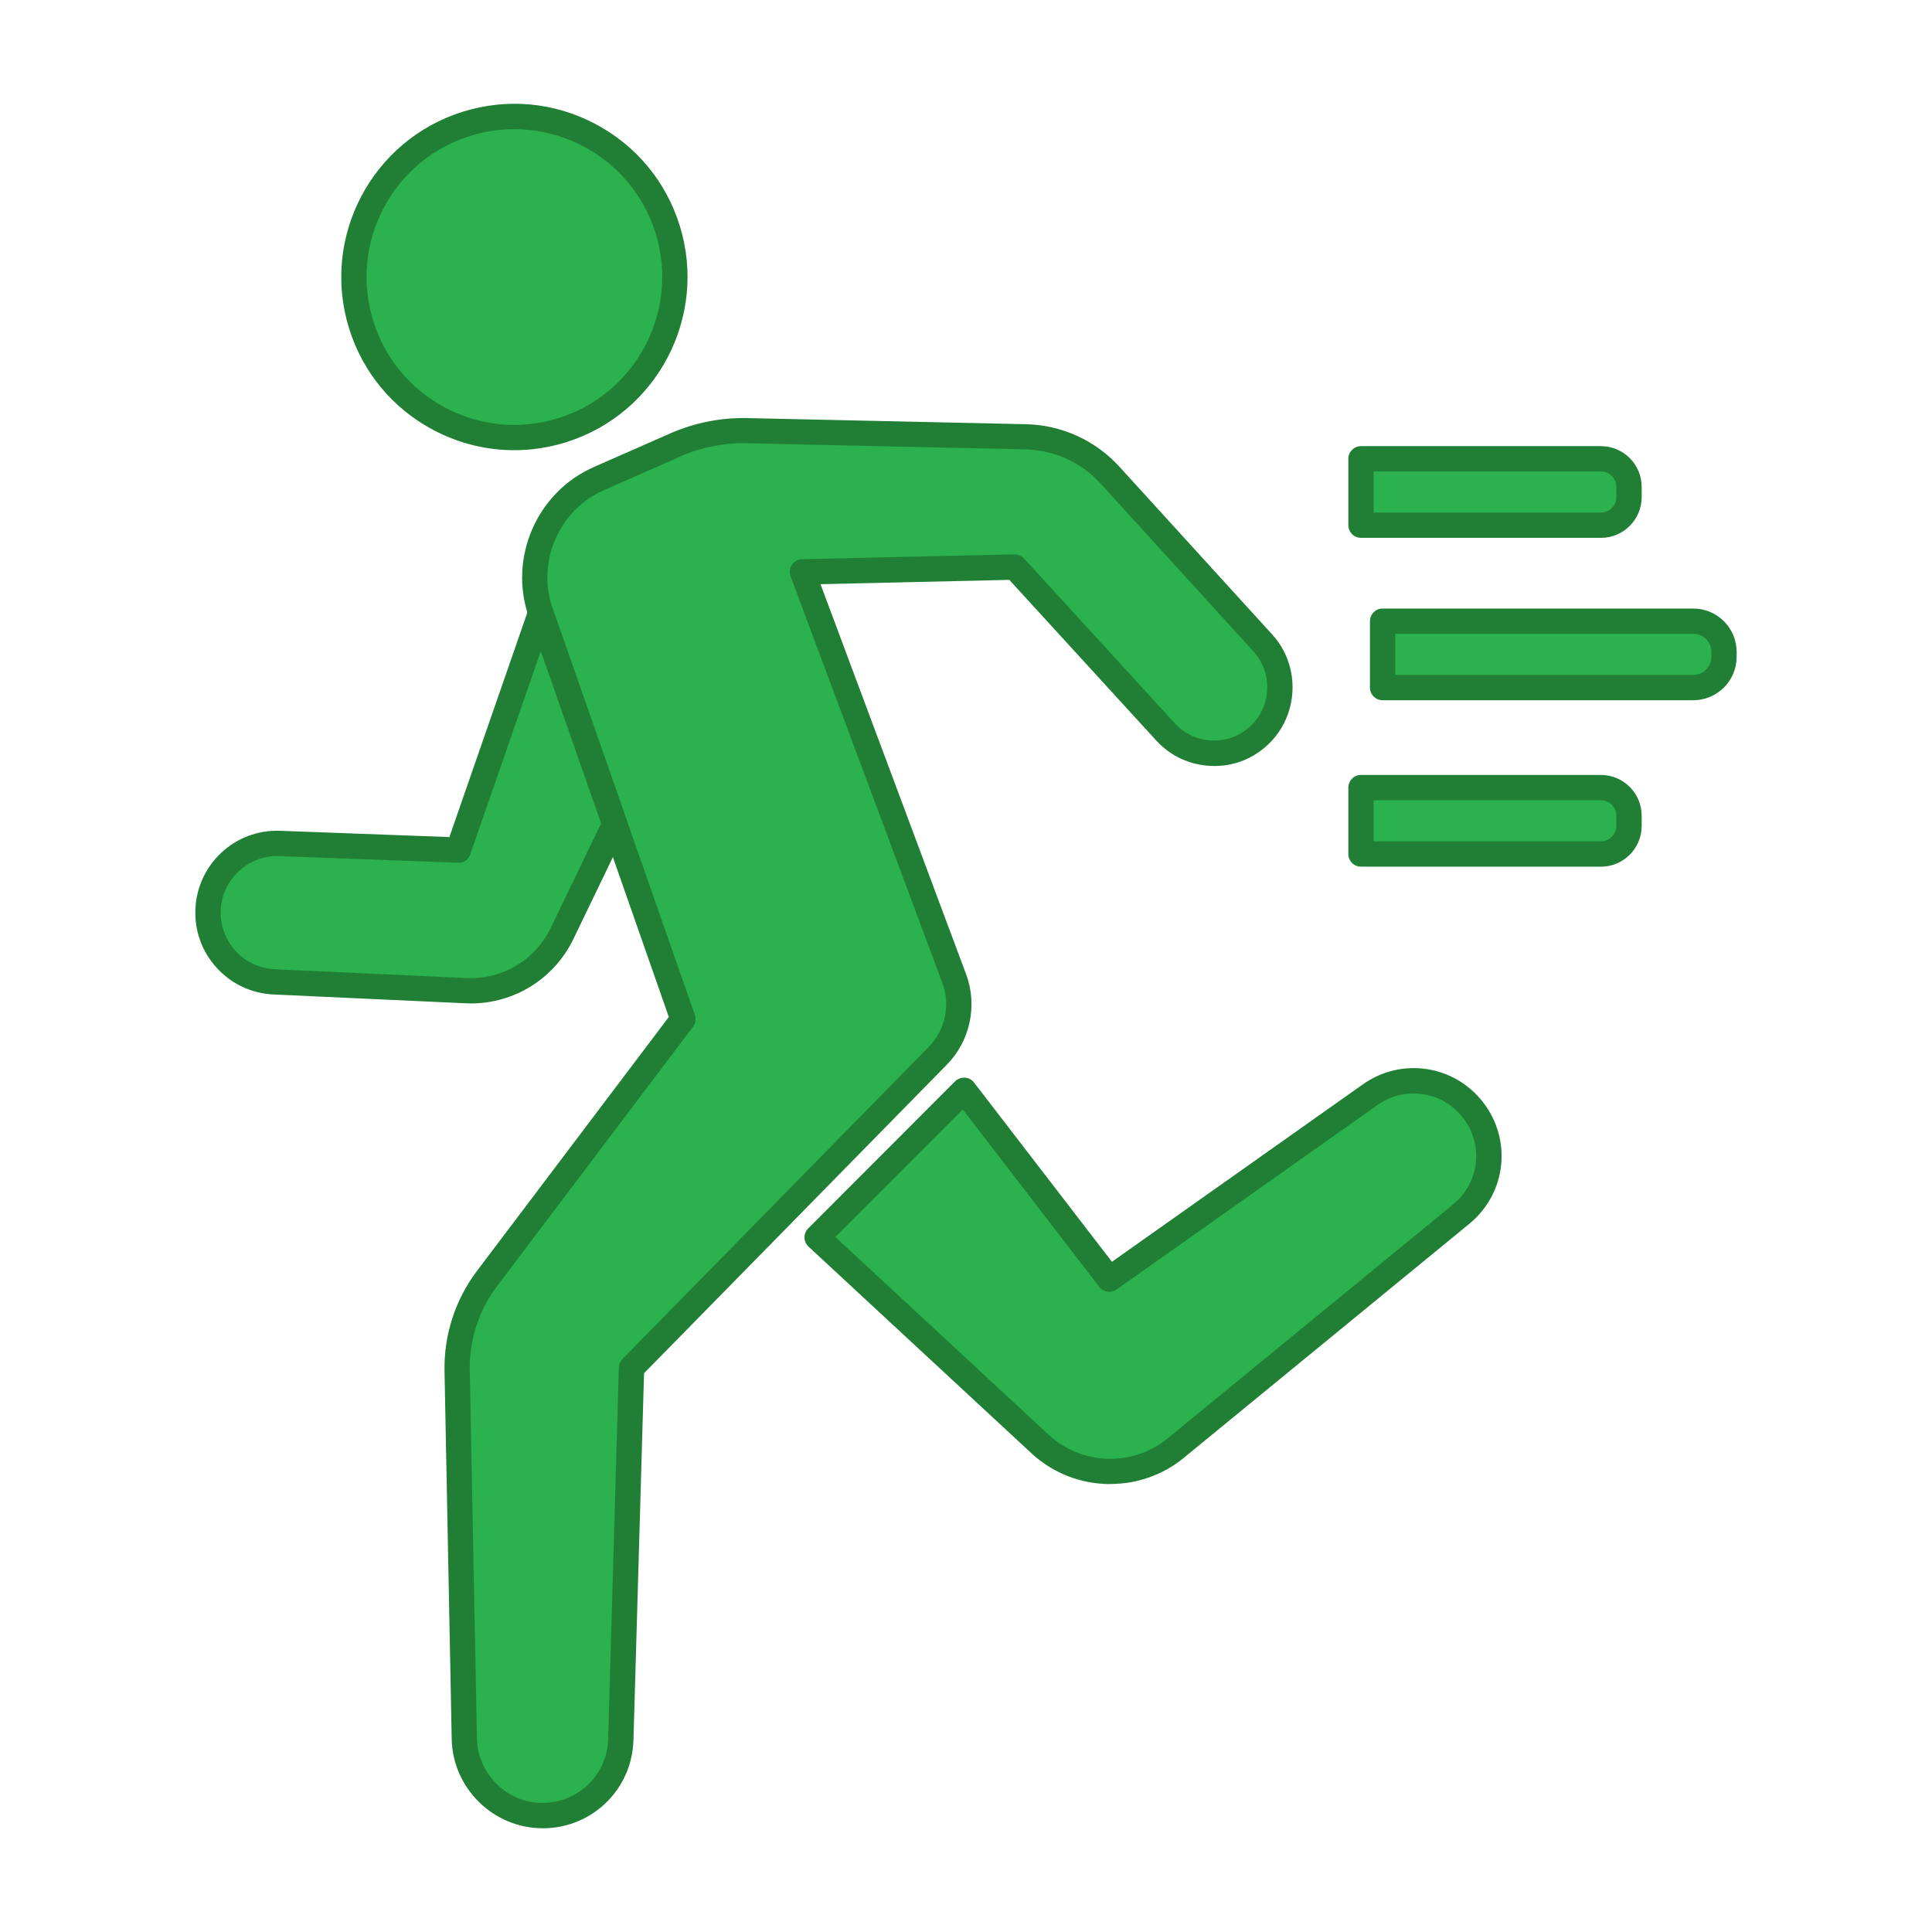 <?xml version="1.0" encoding="UTF-8"?>
<svg xmlns="http://www.w3.org/2000/svg" id="_ÎÓÈ_1" data-name="—ÎÓÈ_1" viewBox="0 0 500 500">
  <defs>
    <style>
      .cls-1 {
        fill: #207f34;
      }

      .cls-2 {
        fill: #2bb14d;
      }
    </style>
  </defs>
  <g>
    <circle class="cls-2" cx="133.13" cy="71.68" r="41.53" transform="translate(11.31 161.25) rotate(-64.63)"></circle>
    <path class="cls-1" d="M133.07,116.51c-7.16,0-14.27-1.74-20.79-5.16-10.59-5.57-18.39-14.93-21.94-26.36h0c-7.34-23.59,5.89-48.76,29.48-56.09,11.42-3.55,23.55-2.45,34.15,3.12,10.59,5.57,18.39,14.93,21.94,26.36,7.34,23.59-5.89,48.76-29.48,56.09-4.39,1.36-8.89,2.04-13.36,2.04ZM96.59,83.05c3.04,9.76,9.69,17.75,18.74,22.51,9.05,4.76,19.41,5.7,29.16,2.66,20.14-6.26,31.44-27.75,25.17-47.9-6.27-20.14-27.75-31.43-47.9-25.17-9.76,3.03-17.75,9.69-22.5,18.74-4.75,9.05-5.7,19.4-2.67,29.16h0Z"></path>
  </g>
  <g>
    <path class="cls-2" d="M365.76,160.75h80.41v17.19h-80.41c-4.39,0-7.95-3.56-7.95-7.95v-1.29c0-4.39,3.56-7.95,7.95-7.95Z" transform="translate(803.99 338.7) rotate(-180)"></path>
    <path class="cls-1" d="M438.22,181.22h-80.41c-1.81,0-3.27-1.46-3.27-3.27v-17.19c0-1.81,1.46-3.27,3.27-3.27h80.41c6.19,0,11.22,5.03,11.22,11.22v1.29c0,6.19-5.03,11.22-11.22,11.22ZM361.09,174.67h77.13c2.58,0,4.68-2.1,4.68-4.68v-1.29c0-2.58-2.1-4.68-4.68-4.68h-77.13v10.65Z"></path>
  </g>
  <g>
    <path class="cls-2" d="M359.47,203.82h62.11v17.19h-62.11c-4,0-7.25-3.25-7.25-7.25v-2.69c0-4,3.25-7.25,7.25-7.25Z" transform="translate(773.8 424.84) rotate(180)"></path>
    <path class="cls-1" d="M414.33,224.29h-62.11c-1.81,0-3.27-1.46-3.27-3.27v-17.19c0-1.81,1.46-3.27,3.27-3.27h62.11c5.8,0,10.53,4.72,10.53,10.53v2.68c0,5.8-4.72,10.53-10.53,10.53ZM355.49,217.74h58.84c2.19,0,3.98-1.79,3.98-3.98v-2.68c0-2.2-1.79-3.98-3.98-3.98h-58.84v10.65Z"></path>
  </g>
  <g>
    <path class="cls-2" d="M359.47,118.73h62.11v17.19h-62.11c-4,0-7.25-3.25-7.25-7.25v-2.69c0-4,3.25-7.25,7.25-7.25Z" transform="translate(773.8 254.65) rotate(180)"></path>
    <path class="cls-1" d="M414.33,139.19h-62.11c-1.81,0-3.27-1.46-3.27-3.27v-17.19c0-1.81,1.46-3.27,3.27-3.27h62.11c5.8,0,10.53,4.72,10.53,10.53v2.68c0,5.8-4.72,10.53-10.53,10.53ZM355.49,132.65h58.84c2.19,0,3.98-1.79,3.98-3.98v-2.68c0-2.2-1.79-3.98-3.98-3.98h-58.84v10.65Z"></path>
  </g>
  <g>
    <path class="cls-2" d="M174.75,115.15l-19.73,8.68c-13.32,5.86-19.89,20.98-15.08,34.72l36.82,105.19-50.73,67.15c-5.17,6.84-7.89,15.22-7.72,23.8l1.86,95.31c.22,11.03,9.22,19.87,20.26,19.87h0c10.96,0,19.94-8.72,20.25-19.68l2.78-96.2,79.28-80.79c5.17-5.26,6.82-13.04,4.24-19.95l-39.3-105.25,54.94-1.25,39,42.64c6.43,7.03,17.37,7.43,24.3.89h0c6.77-6.39,7.17-17.02.9-23.89l-39.59-43.47c-5.58-6.13-13.43-9.7-21.72-9.88l-72.14-1.59c-6.4-.14-12.76,1.12-18.62,3.7Z"></path>
    <path class="cls-1" d="M140.43,473.15c-12.73,0-23.28-10.35-23.53-23.07l-1.86-95.31c-.18-9.27,2.79-18.44,8.38-25.83l49.67-65.75-36.24-103.54c-5.33-15.25,2.07-32.29,16.85-38.79l19.73-8.68h0c6.26-2.76,13.14-4.14,20.02-3.98l72.15,1.59c9.14.2,17.91,4.19,24.06,10.95l39.59,43.47c7.42,8.14,6.93,20.92-1.08,28.48-3.99,3.77-9.12,5.75-14.7,5.53-5.49-.2-10.55-2.54-14.26-6.6l-38-41.55-48.86,1.12,37.68,100.94c3.01,8.06,1.06,17.24-4.97,23.39l-78.38,79.87-2.74,94.92c-.37,12.81-10.7,22.85-23.52,22.85ZM176.06,118.15l-19.73,8.68c-11.68,5.14-17.52,18.6-13.31,30.64l36.81,105.2c.36,1.03.18,2.18-.48,3.05l-50.72,67.15c-4.7,6.23-7.21,13.95-7.06,21.76l1.86,95.31c.18,9.18,7.8,16.66,16.98,16.66s16.71-7.25,16.98-16.5l2.77-96.2c.03-.82.36-1.61.94-2.2l79.28-80.79c4.26-4.34,5.64-10.82,3.51-16.52l-39.29-105.25c-.37-.99-.24-2.1.35-2.98.59-.88,1.58-1.41,2.64-1.44l54.94-1.25c.79,0,1.85.37,2.49,1.06l39,42.64c2.51,2.75,5.95,4.34,9.67,4.47,3.72.15,7.26-1.2,9.97-3.75,5.43-5.12,5.76-13.79.73-19.31l-39.59-43.47c-4.95-5.44-12.01-8.65-19.37-8.81l-72.15-1.59c-5.91-.13-11.84,1.05-17.23,3.42Z"></path>
  </g>
  <g>
    <path class="cls-2" d="M139.94,158.55l-21.33,61.44-46.19-1.71c-9.82-.36-18.11,7.25-18.57,17.07h0c-.46,9.9,7.19,18.29,17.08,18.75l49.72,2.28c10.5.48,20.27-5.36,24.81-14.83l13.63-28.26-19.16-54.74Z"></path>
    <path class="cls-1" d="M121.87,259.68c-.45,0-.91,0-1.37-.03l-49.72-2.28c-5.66-.26-10.88-2.71-14.7-6.9s-5.77-9.61-5.51-15.27c.54-11.56,10.25-20.64,21.96-20.19l43.77,1.62,20.54-59.15c.46-1.31,1.69-2.2,3.09-2.2h0c1.39,0,2.63.88,3.09,2.19l19.16,54.75c.28.82.23,1.72-.14,2.5l-13.63,28.26c-4.93,10.26-15.24,16.71-26.55,16.71ZM71.75,221.54c-7.76,0-14.27,6.16-14.63,13.97-.18,3.91,1.17,7.66,3.81,10.56,2.64,2.89,6.25,4.59,10.16,4.77l49.72,2.28c9.16.42,17.73-4.67,21.72-12.98l13.04-27.04-15.61-44.6-18.25,52.57c-.47,1.36-1.69,2.34-3.21,2.2l-46.19-1.71c-.18,0-.36,0-.54,0Z"></path>
  </g>
  <g>
    <path class="cls-2" d="M249.47,282.17l-38.01,38.07,57.7,53.49c9.78,9.07,24.76,9.53,35.08,1.07l73.91-60.58c8.14-6.67,9.49-18.62,3.05-26.94h0c-6.37-8.23-18.1-9.98-26.59-3.97l-67.53,47.75-37.6-48.89Z"></path>
    <path class="cls-1" d="M287.34,384.08c-7.35,0-14.69-2.67-20.39-7.96l-57.7-53.49c-.65-.6-1.03-1.45-1.05-2.34-.02-.89.33-1.75.96-2.37l38.01-38.07c.67-.67,1.6-.98,2.53-.96.94.06,1.81.52,2.38,1.27l35.69,46.39,64.97-45.94c9.95-7.04,23.6-5,31.07,4.64,7.59,9.79,6.02,23.62-3.56,31.48l-73.91,60.58c-5.51,4.52-12.25,6.75-18.99,6.75ZM216.19,320.14l55.21,51.18c8.54,7.92,21.78,8.32,30.78.94l73.91-60.58c6.82-5.59,7.94-15.43,2.53-22.41-5.32-6.86-15.04-8.31-22.12-3.3l-67.53,47.75c-1.44,1.02-3.41.72-4.48-.68l-35.33-45.93-32.97,33.02Z"></path>
  </g>
</svg>
